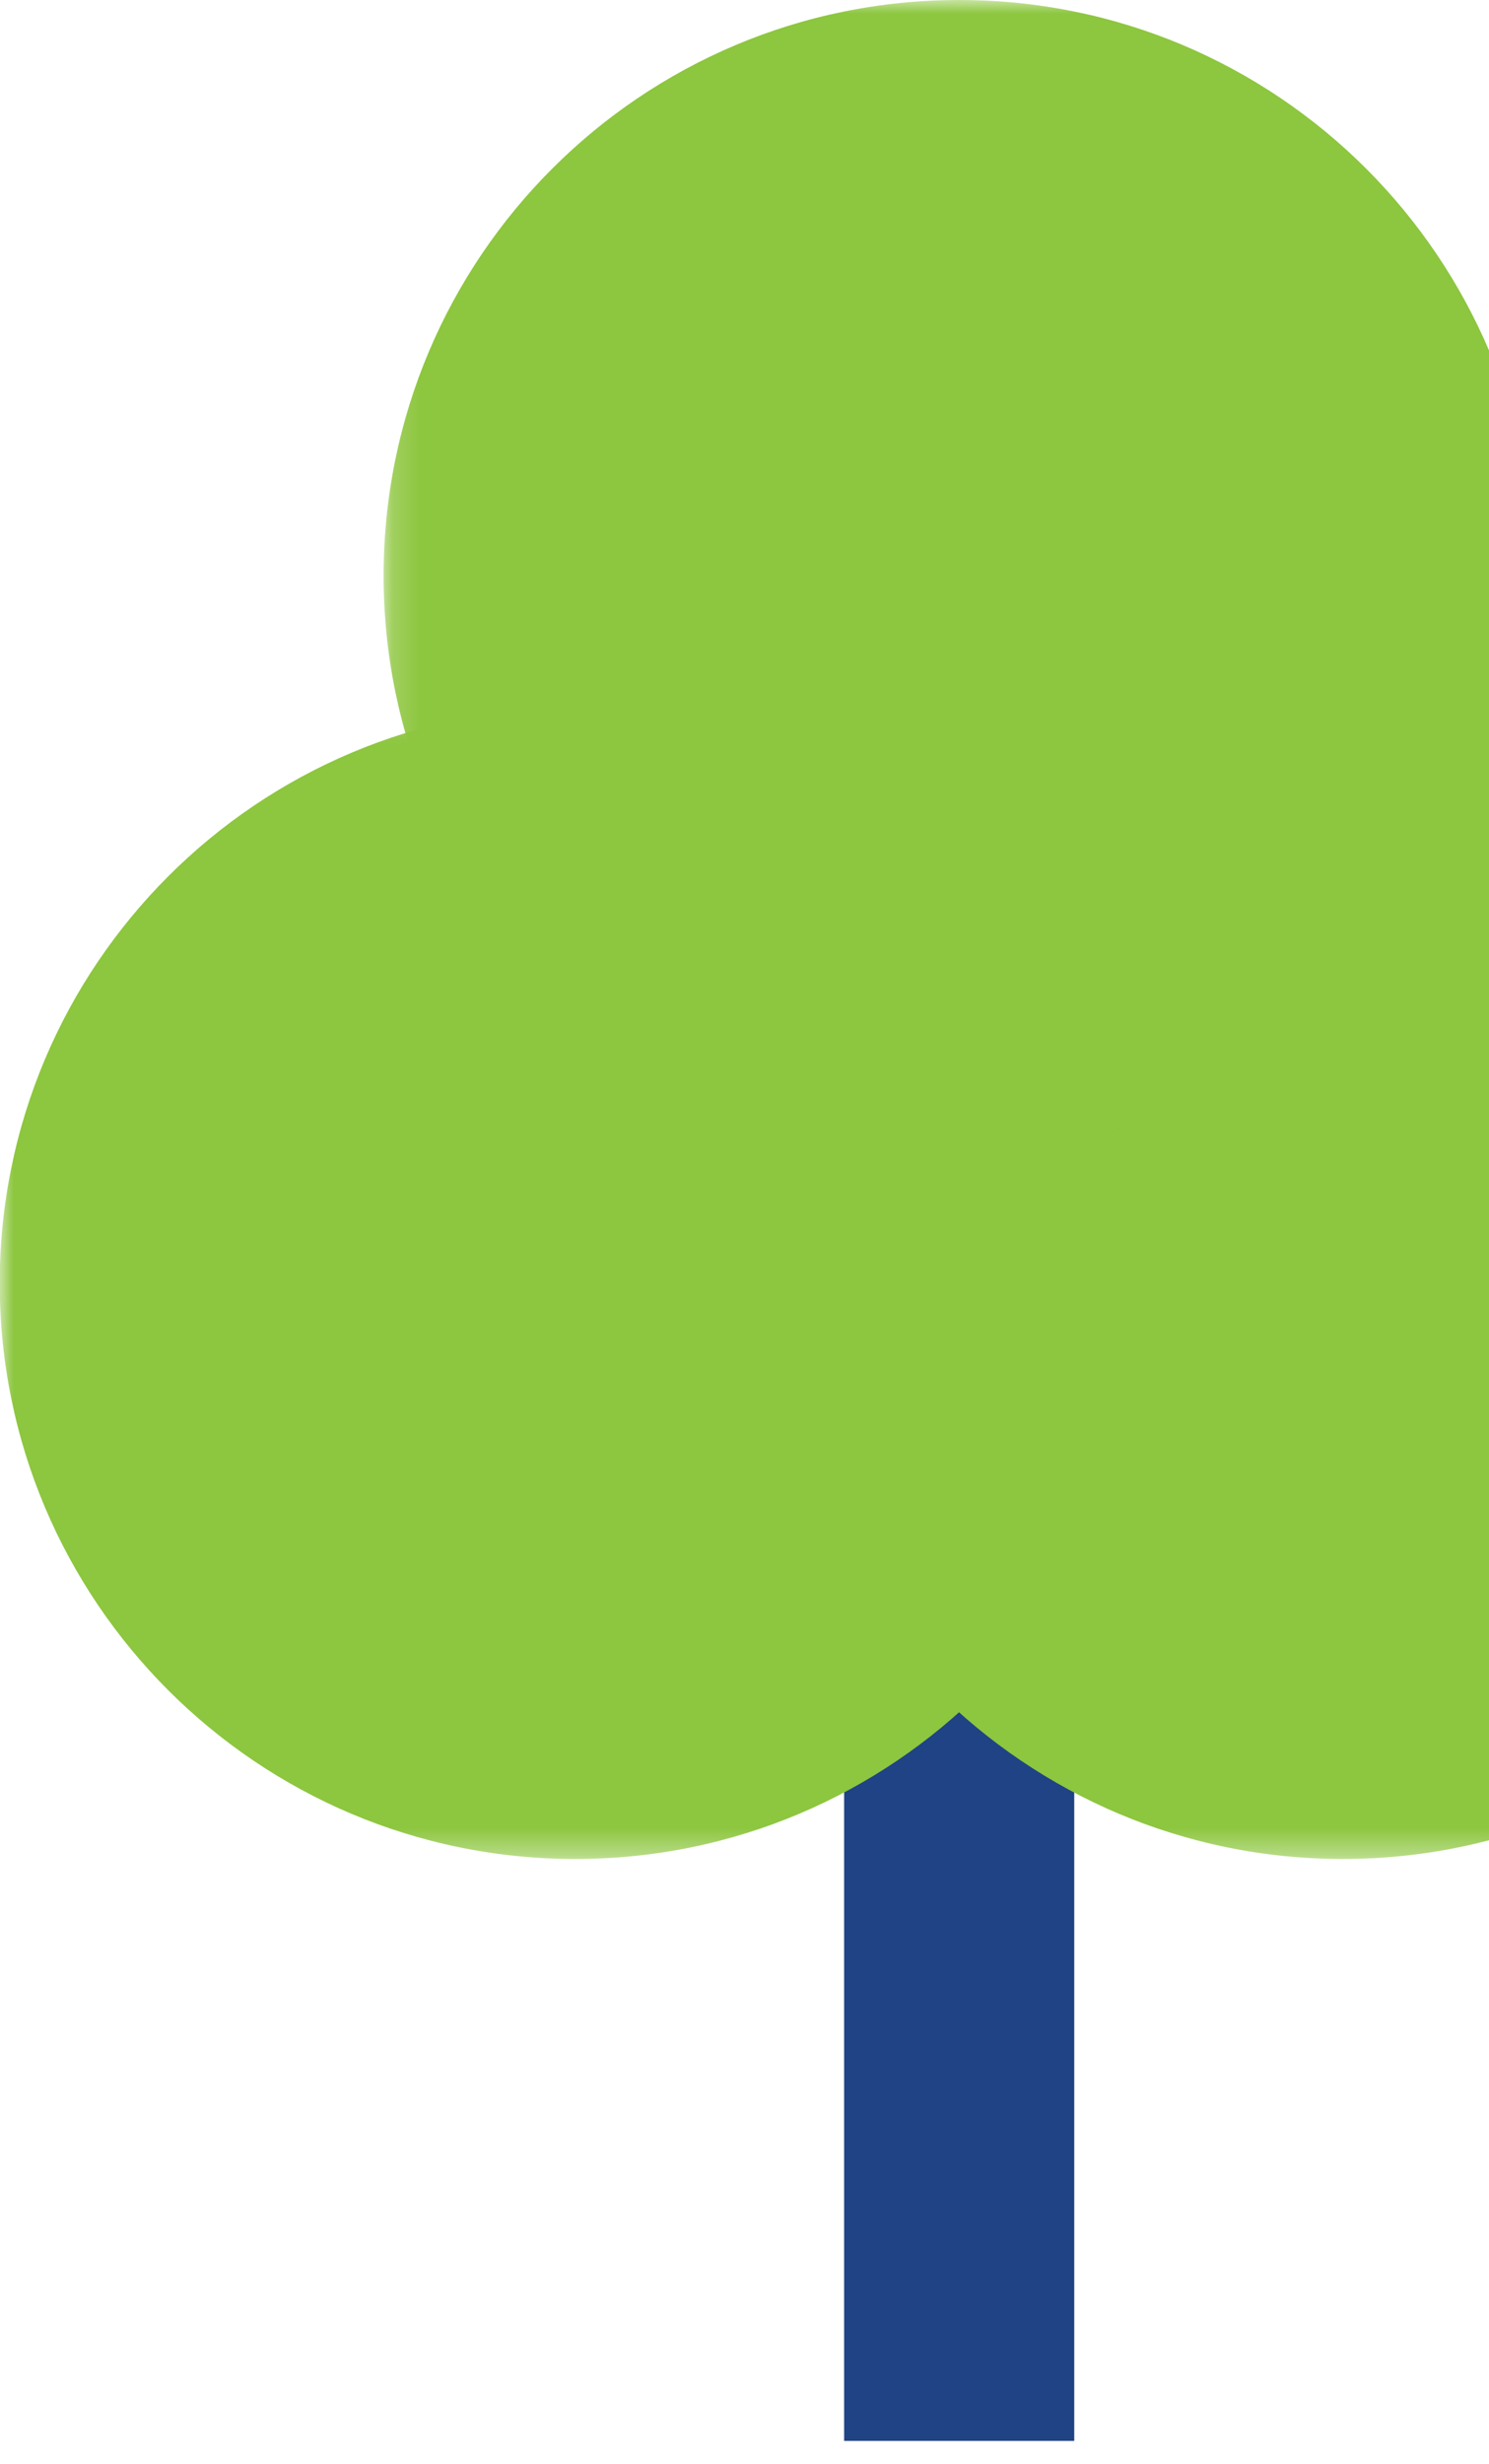 <svg width="55" height="91" viewBox="0 0 55 91" fill="none" xmlns="http://www.w3.org/2000/svg">
<path d="M39.68 41.95H31.18V90.14H39.68V41.95Z" fill="#1F4384"/>
<g style="mix-blend-mode:multiply">
<mask id="mask0_40_5532" style="mask-type:luminance" maskUnits="userSpaceOnUse" x="0" y="26" width="43" height="43">
<path d="M42.52 26.13H0V68.65H42.52V26.13Z" fill="white"/>
</mask>
<g mask="url(#mask0_40_5532)">
<path d="M42.51 47.39C42.51 59.13 32.99 68.65 21.25 68.65C9.51 68.65 -0.01 59.13 -0.01 47.39C-0.01 35.65 9.51 26.13 21.25 26.13C32.99 26.13 42.51 35.65 42.51 47.39Z" fill="#8DC63F"/>
</g>
</g>
<g style="mix-blend-mode:multiply">
<mask id="mask1_40_5532" style="mask-type:luminance" maskUnits="userSpaceOnUse" x="28" y="26" width="43" height="43">
<path d="M70.86 26.13H28.34V68.65H70.86V26.13Z" fill="white"/>
</mask>
<g mask="url(#mask1_40_5532)">
<path d="M70.86 47.39C70.86 59.13 61.34 68.65 49.6 68.65C37.86 68.65 28.34 59.13 28.34 47.39C28.34 35.65 37.86 26.13 49.6 26.13C61.34 26.13 70.86 35.65 70.86 47.39Z" fill="#8DC63F"/>
</g>
</g>
<g style="mix-blend-mode:multiply">
<mask id="mask2_40_5532" style="mask-type:luminance" maskUnits="userSpaceOnUse" x="14" y="0" width="43" height="43">
<path d="M56.69 0H14.17V42.52H56.69V0Z" fill="white"/>
</mask>
<g mask="url(#mask2_40_5532)">
<path d="M56.69 21.26C56.69 33 47.17 42.52 35.43 42.52C23.69 42.52 14.17 33 14.17 21.26C14.17 9.52 23.69 0 35.43 0C47.17 0 56.69 9.52 56.69 21.26Z" fill="#8DC63F"/>
</g>
</g>
</svg>
